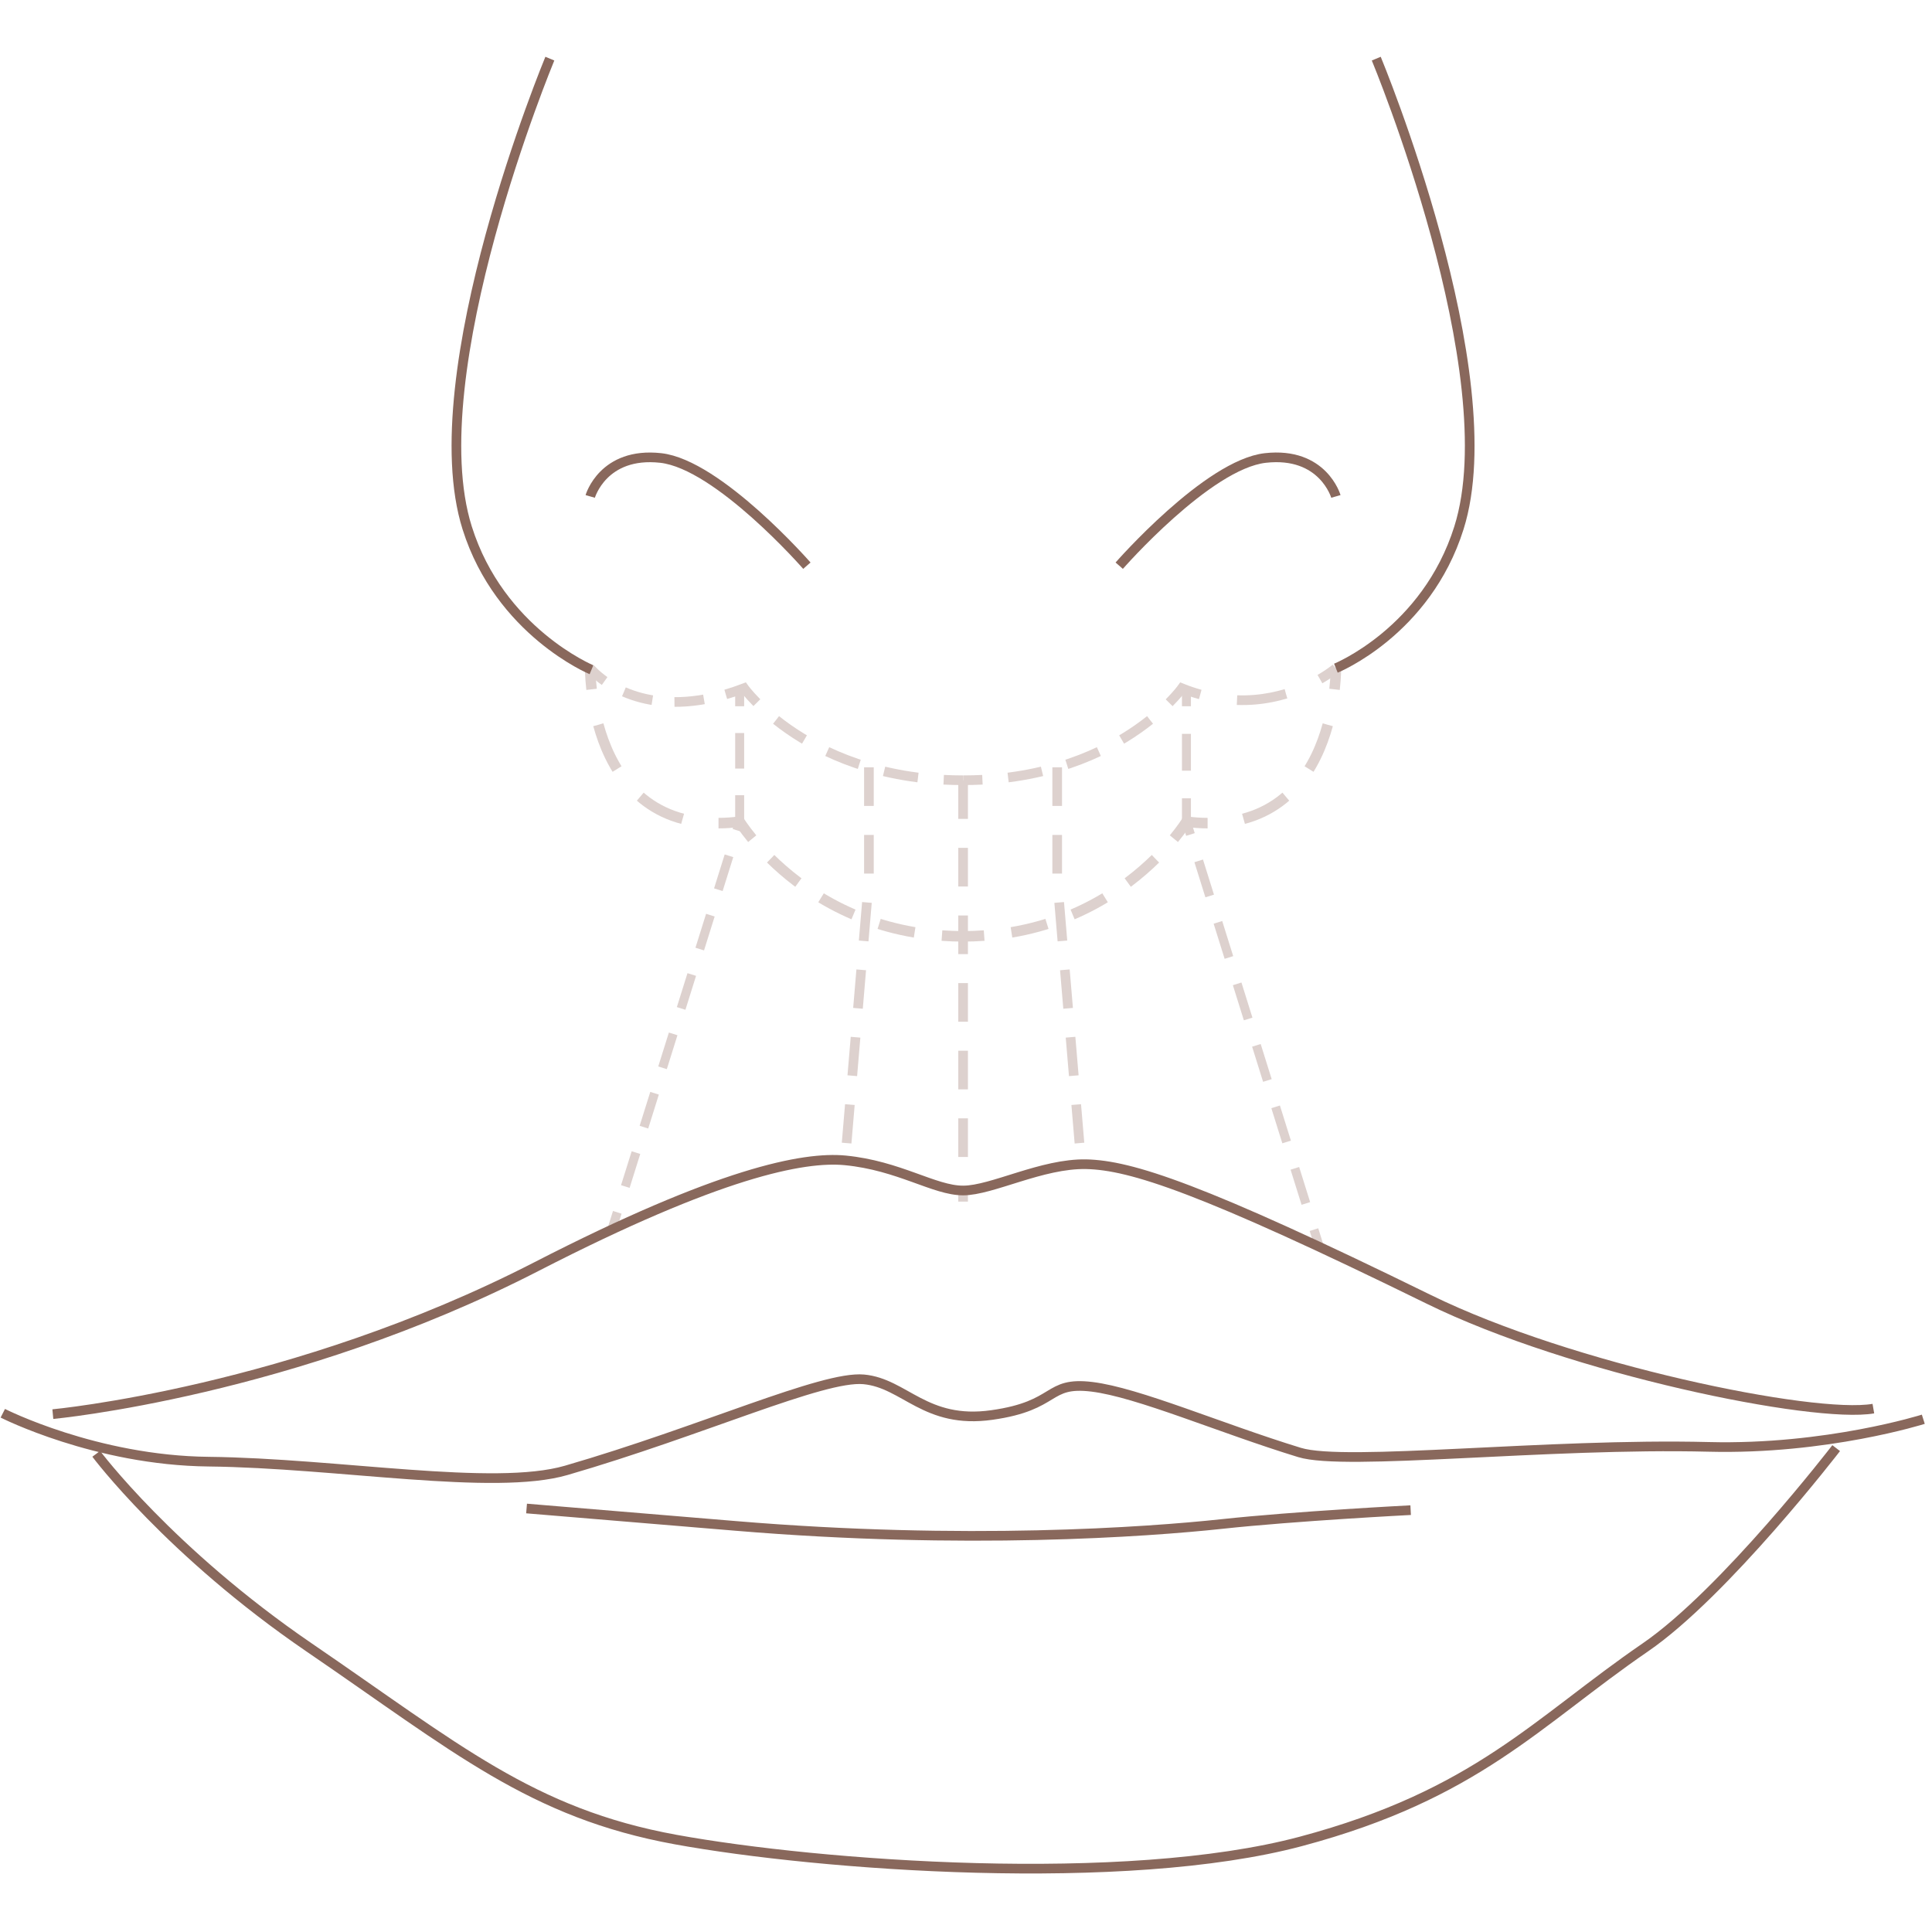 <?xml version="1.0" encoding="UTF-8"?>
<svg id="_Слой_1" data-name="Слой 1" xmlns="http://www.w3.org/2000/svg" width="200" height="200" viewBox="0 0 200 200">
  <defs>
    <style>
      .cls-1, .cls-2, .cls-3, .cls-4, .cls-5, .cls-6, .cls-7, .cls-8, .cls-9, .cls-10, .cls-11, .cls-12, .cls-13, .cls-14 {
        fill: none;
      }

      .cls-1, .cls-2, .cls-3, .cls-4, .cls-5, .cls-6, .cls-7, .cls-8, .cls-9, .cls-10, .cls-12, .cls-13, .cls-14 {
        stroke: #ddd1ce;
      }

      .cls-1, .cls-5, .cls-9, .cls-10, .cls-12 {
        stroke-width: 1.09px;
      }

      .cls-2 {
        stroke-dasharray: 0 0 4 3;
      }

      .cls-3 {
        stroke-dasharray: 0 0 3.07 2.3;
      }

      .cls-4, .cls-6, .cls-13 {
        stroke-width: .93px;
      }

      .cls-5 {
        stroke-dasharray: 0 0 3.78 2.83;
      }

      .cls-6 {
        stroke-dasharray: 0 0 3.68 2.76;
      }

      .cls-8 {
        stroke-dasharray: 0 0 5.13 3.85;
      }

      .cls-9 {
        stroke-dasharray: 0 0 4.99 3.75;
      }

      .cls-10 {
        stroke-dasharray: 0 0 4.99 3.75;
      }

      .cls-11 {
        stroke: #89685c;
      }

      .cls-12 {
        stroke-dasharray: 0 0 3.78 2.83;
      }

      .cls-13 {
        stroke-dasharray: 0 0 3.81 2.86;
      }

      .cls-14 {
        stroke-dasharray: 0 0 3.57 2.67;
      }
    </style>
  </defs>
  <path class="cls-11" d="m115.86,58.56s9.16-10.48,15.13-11.15,7.3,3.98,7.3,3.98"/>
  <path class="cls-11" d="m83.53,58.56s-9.16-10.48-15.13-11.15c-5.97-.66-7.3,3.98-7.3,3.98"/>
  <g>
    <path class="cls-1" d="m61.1,69.18s-.01.86.14,2.18"/>
    <path class="cls-10" d="m61.94,75.03c1.16,4.23,3.94,9.32,10.57,10.08"/>
    <path class="cls-1" d="m74.38,85.21c.69,0,1.42-.05,2.19-.15,0,0,.43.7,1.3,1.76"/>
    <path class="cls-12" d="m79.78,88.9c3.09,3.03,8.45,6.89,16.31,7.82"/>
    <path class="cls-1" d="m97.51,96.85c.71.05,1.44.08,2.19.08"/>
  </g>
  <g>
    <path class="cls-1" d="m138.29,69.18s.01.86-.14,2.18"/>
    <path class="cls-9" d="m137.45,75.03c-1.16,4.23-3.94,9.32-10.57,10.08"/>
    <path class="cls-1" d="m125.01,85.21c-.69,0-1.42-.05-2.19-.15,0,0-.43.7-1.3,1.76"/>
    <path class="cls-5" d="m119.61,88.9c-3.09,3.03-8.45,6.89-16.31,7.82"/>
    <path class="cls-1" d="m101.88,96.85c-.71.05-1.44.08-2.19.08"/>
  </g>
  <g>
    <g>
      <path class="cls-7" d="m61.1,69.18s.49.61,1.49,1.32"/>
      <path class="cls-3" d="m64.59,71.62c2.12.92,5.23,1.53,9.42.55"/>
      <path class="cls-7" d="m75.13,71.88c.61-.18,1.25-.39,1.9-.64,0,0,.43.6,1.32,1.5"/>
      <path class="cls-14" d="m80.34,74.53c3.04,2.42,8.26,5.41,16.02,6.1"/>
      <path class="cls-7" d="m97.69,80.72c.65.03,1.32.05,2,.05"/>
    </g>
    <g>
      <path class="cls-7" d="m138.29,69.18s-.59.51-1.65,1.12"/>
      <path class="cls-8" d="m133.12,71.82c-1.92.57-4.29.9-6.98.47"/>
      <path class="cls-7" d="m124.25,71.89c-.62-.17-1.25-.38-1.9-.64,0,0-.43.6-1.32,1.5"/>
      <path class="cls-14" d="m119.05,74.53c-3.04,2.42-8.26,5.41-16.02,6.1"/>
      <path class="cls-7" d="m101.7,80.72c-.65.03-1.32.05-2,.05"/>
    </g>
  </g>
  <path class="cls-11" d="m142.47,6.07s13.58,32.64,8.56,48.57c-3.38,10.75-12.74,14.53-12.74,14.53"/>
  <path class="cls-11" d="m56.92,6.07s-13.58,32.64-8.56,48.57c3.38,10.75,12.87,14.69,12.87,14.69"/>
  <line class="cls-2" x1="99.7" y1="80.77" x2="99.7" y2="124.39"/>
  <g>
    <polyline class="cls-2" points="109.44 79.43 109.44 90.97 111.93 120.52"/>
    <polyline class="cls-2" points="89.95 79.43 89.95 90.97 87.49 120.12"/>
  </g>
  <g>
    <g>
      <line class="cls-4" x1="122.82" y1="71.25" x2="122.82" y2="73.11"/>
      <polyline class="cls-13" points="122.82 75.97 122.82 85.06 135.6 125.92"/>
      <line class="cls-4" x1="136.02" y1="127.29" x2="136.58" y2="129.07"/>
    </g>
    <g>
      <line class="cls-4" x1="76.57" y1="71.25" x2="76.57" y2="73.11"/>
      <polyline class="cls-6" points="76.57 75.88 76.57 85.06 64.31 124.18"/>
      <line class="cls-4" x1="63.9" y1="125.5" x2="63.34" y2="127.28"/>
    </g>
  </g>
  <g>
    <path class="cls-11" d="m.29,146.3s9.62,4.89,21.31,5.01c13.39.15,29.51,3.08,37.02.9,14.07-4.08,26.54-9.81,30.79-9.42,4.25.39,6.37,4.67,13.27,3.69,6.9-.97,5.57-3.5,10.35-2.92,4.78.58,13.27,4.28,21.5,6.8,4.76,1.46,25.61-1,42.35-.58,12.2.31,22.22-2.86,22.22-2.86"/>
    <path class="cls-11" d="m9.96,150.5s7.62,10.19,22.05,20.05c15.2,10.38,23.01,17.16,37.93,19.88,14.92,2.72,46.52,5.05,64.73.19,18.2-4.86,24.4-12.36,35.65-20.08,8.22-5.64,19.76-20.63,19.76-20.63"/>
    <path class="cls-11" d="m54.51,156.16s7.33.61,21.63,1.8c23.8,1.99,42.64.63,50.3-.19,7.66-.83,19.59-1.44,19.59-1.44"/>
    <path class="cls-11" d="m5.47,146.39s24.83-2.3,50.06-15.27c18.93-9.73,27.64-11.41,31.96-11,5.59.54,9.22,3.12,12.21,3.12s8.17-2.82,12.75-2.72,11.9,2.43,35.48,14c14.72,7.22,39.82,12.37,46,11.3"/>
  </g>
</svg>